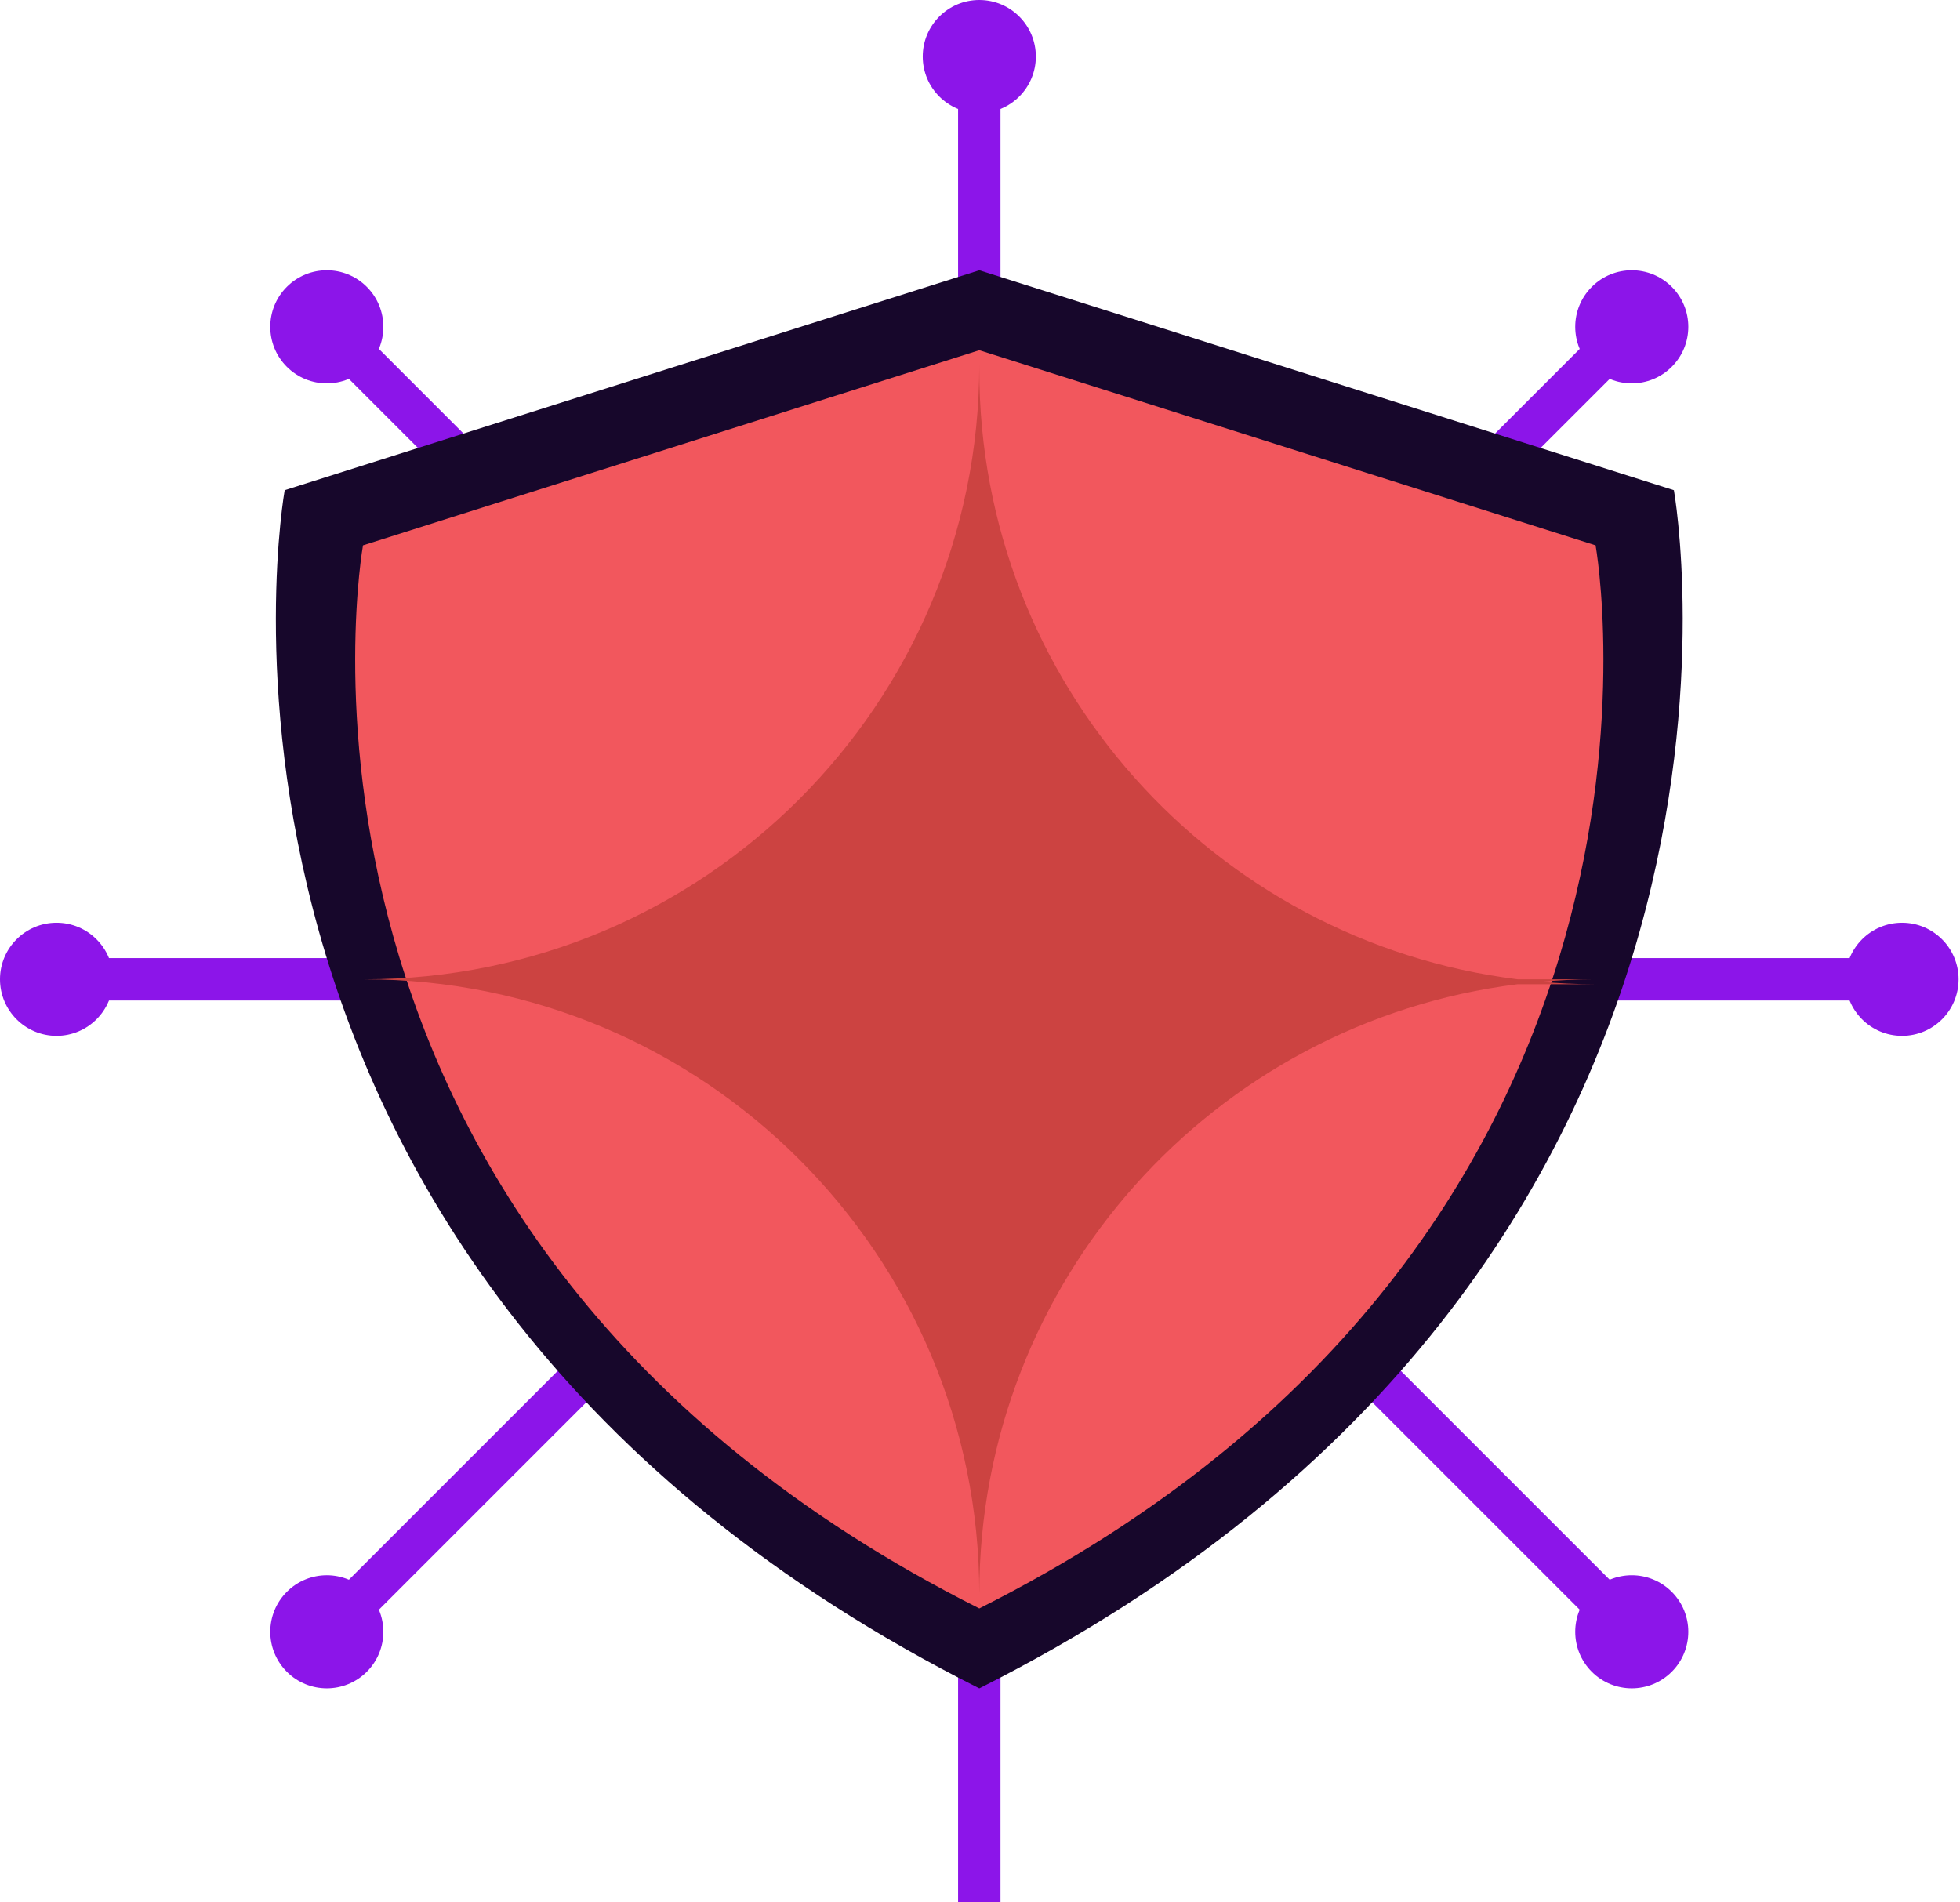 <svg width="541" height="525" viewBox="0 0 541 525" fill="none" xmlns="http://www.w3.org/2000/svg">
<path d="M446.266 454.542L86.066 94.345L94.346 86.066L454.543 446.265L446.266 454.542Z" fill="#8C15E9"/>
<path d="M94.346 454.542L86.066 446.265L446.266 86.066L454.543 94.345L94.346 454.542Z" fill="#8C15E9"/>
<path d="M461.439 101.242C467.535 95.149 467.535 85.263 461.439 79.171C455.346 73.075 445.461 73.075 439.368 79.171C433.272 85.263 433.272 95.149 439.368 101.242C445.461 107.337 455.346 107.337 461.439 101.242Z" fill="#8C15E9"/>
<path d="M101.242 461.439C107.337 455.346 107.337 445.461 101.242 439.368C95.149 433.272 85.263 433.272 79.171 439.368C73.075 445.461 73.075 455.346 79.171 461.439C85.263 467.535 95.149 467.535 101.242 461.439Z" fill="#8C15E9"/>
<path d="M439.368 461.439C445.461 467.535 455.346 467.535 461.439 461.439C467.535 455.346 467.535 445.461 461.439 439.368C455.346 433.272 445.461 433.272 439.368 439.368C433.272 445.461 433.272 455.346 439.368 461.439Z" fill="#8C15E9"/>
<path d="M79.171 101.242C85.263 107.337 95.149 107.337 101.242 101.242C107.337 95.149 107.337 85.263 101.242 79.171C95.149 73.075 85.263 73.075 79.171 79.171C73.075 85.263 73.075 95.149 79.171 101.242Z" fill="#8C15E9"/>
<path d="M525 276.157H15.606V264.451H525V276.157Z" fill="#8C15E9"/>
<path d="M276.157 524.999H264.451V15.605H276.157V524.999Z" fill="#8C15E9"/>
<path d="M285.913 15.606C285.913 6.988 278.925 -3.05176e-05 270.304 -3.05176e-05C261.683 -3.05176e-05 254.695 6.988 254.695 15.606C254.695 24.227 261.683 31.215 270.304 31.215C278.925 31.215 285.913 24.227 285.913 15.606Z" fill="#8C15E9"/>
<path d="M525.004 285.913C533.622 285.913 540.609 278.925 540.609 270.304C540.609 261.683 533.622 254.695 525.004 254.695C516.382 254.695 509.395 261.683 509.395 270.304C509.395 278.925 516.382 285.913 525.004 285.913Z" fill="#8C15E9"/>
<path d="M15.606 285.913C24.227 285.913 31.215 278.925 31.215 270.304C31.215 261.683 24.227 254.695 15.606 254.695C6.988 254.695 0 261.683 0 270.304C0 278.925 6.988 285.913 15.606 285.913Z" fill="#8C15E9"/>
<path d="M270.323 466.012C500.638 350.121 462.032 135.301 462.032 135.301L270.308 74.6V74.597L270.305 74.6L270.302 74.597V74.6L78.577 135.301C78.577 135.301 39.971 350.121 270.286 466.012" fill="#17072B"/>
<path d="M270.323 443.946C474.67 341.121 440.416 150.522 440.416 150.522L270.307 96.664V96.661L270.304 96.664L270.301 96.661V96.664L100.193 150.522C100.193 150.522 65.939 341.121 270.286 443.946" fill="#F2575D"/>
<path d="M425.29 270.987C430.155 270.569 435.07 270.307 440.047 270.307H418.902C335.145 259.893 270.304 188.538 270.304 101.998V100.638C270.304 194.344 194.311 270.307 100.562 270.307C194.311 270.307 270.304 346.27 270.304 439.97C270.304 353.433 335.145 282.075 418.902 271.663H440.047C435.07 271.663 430.155 271.405 425.29 270.987Z" fill="#CC4341"/>
</svg>
